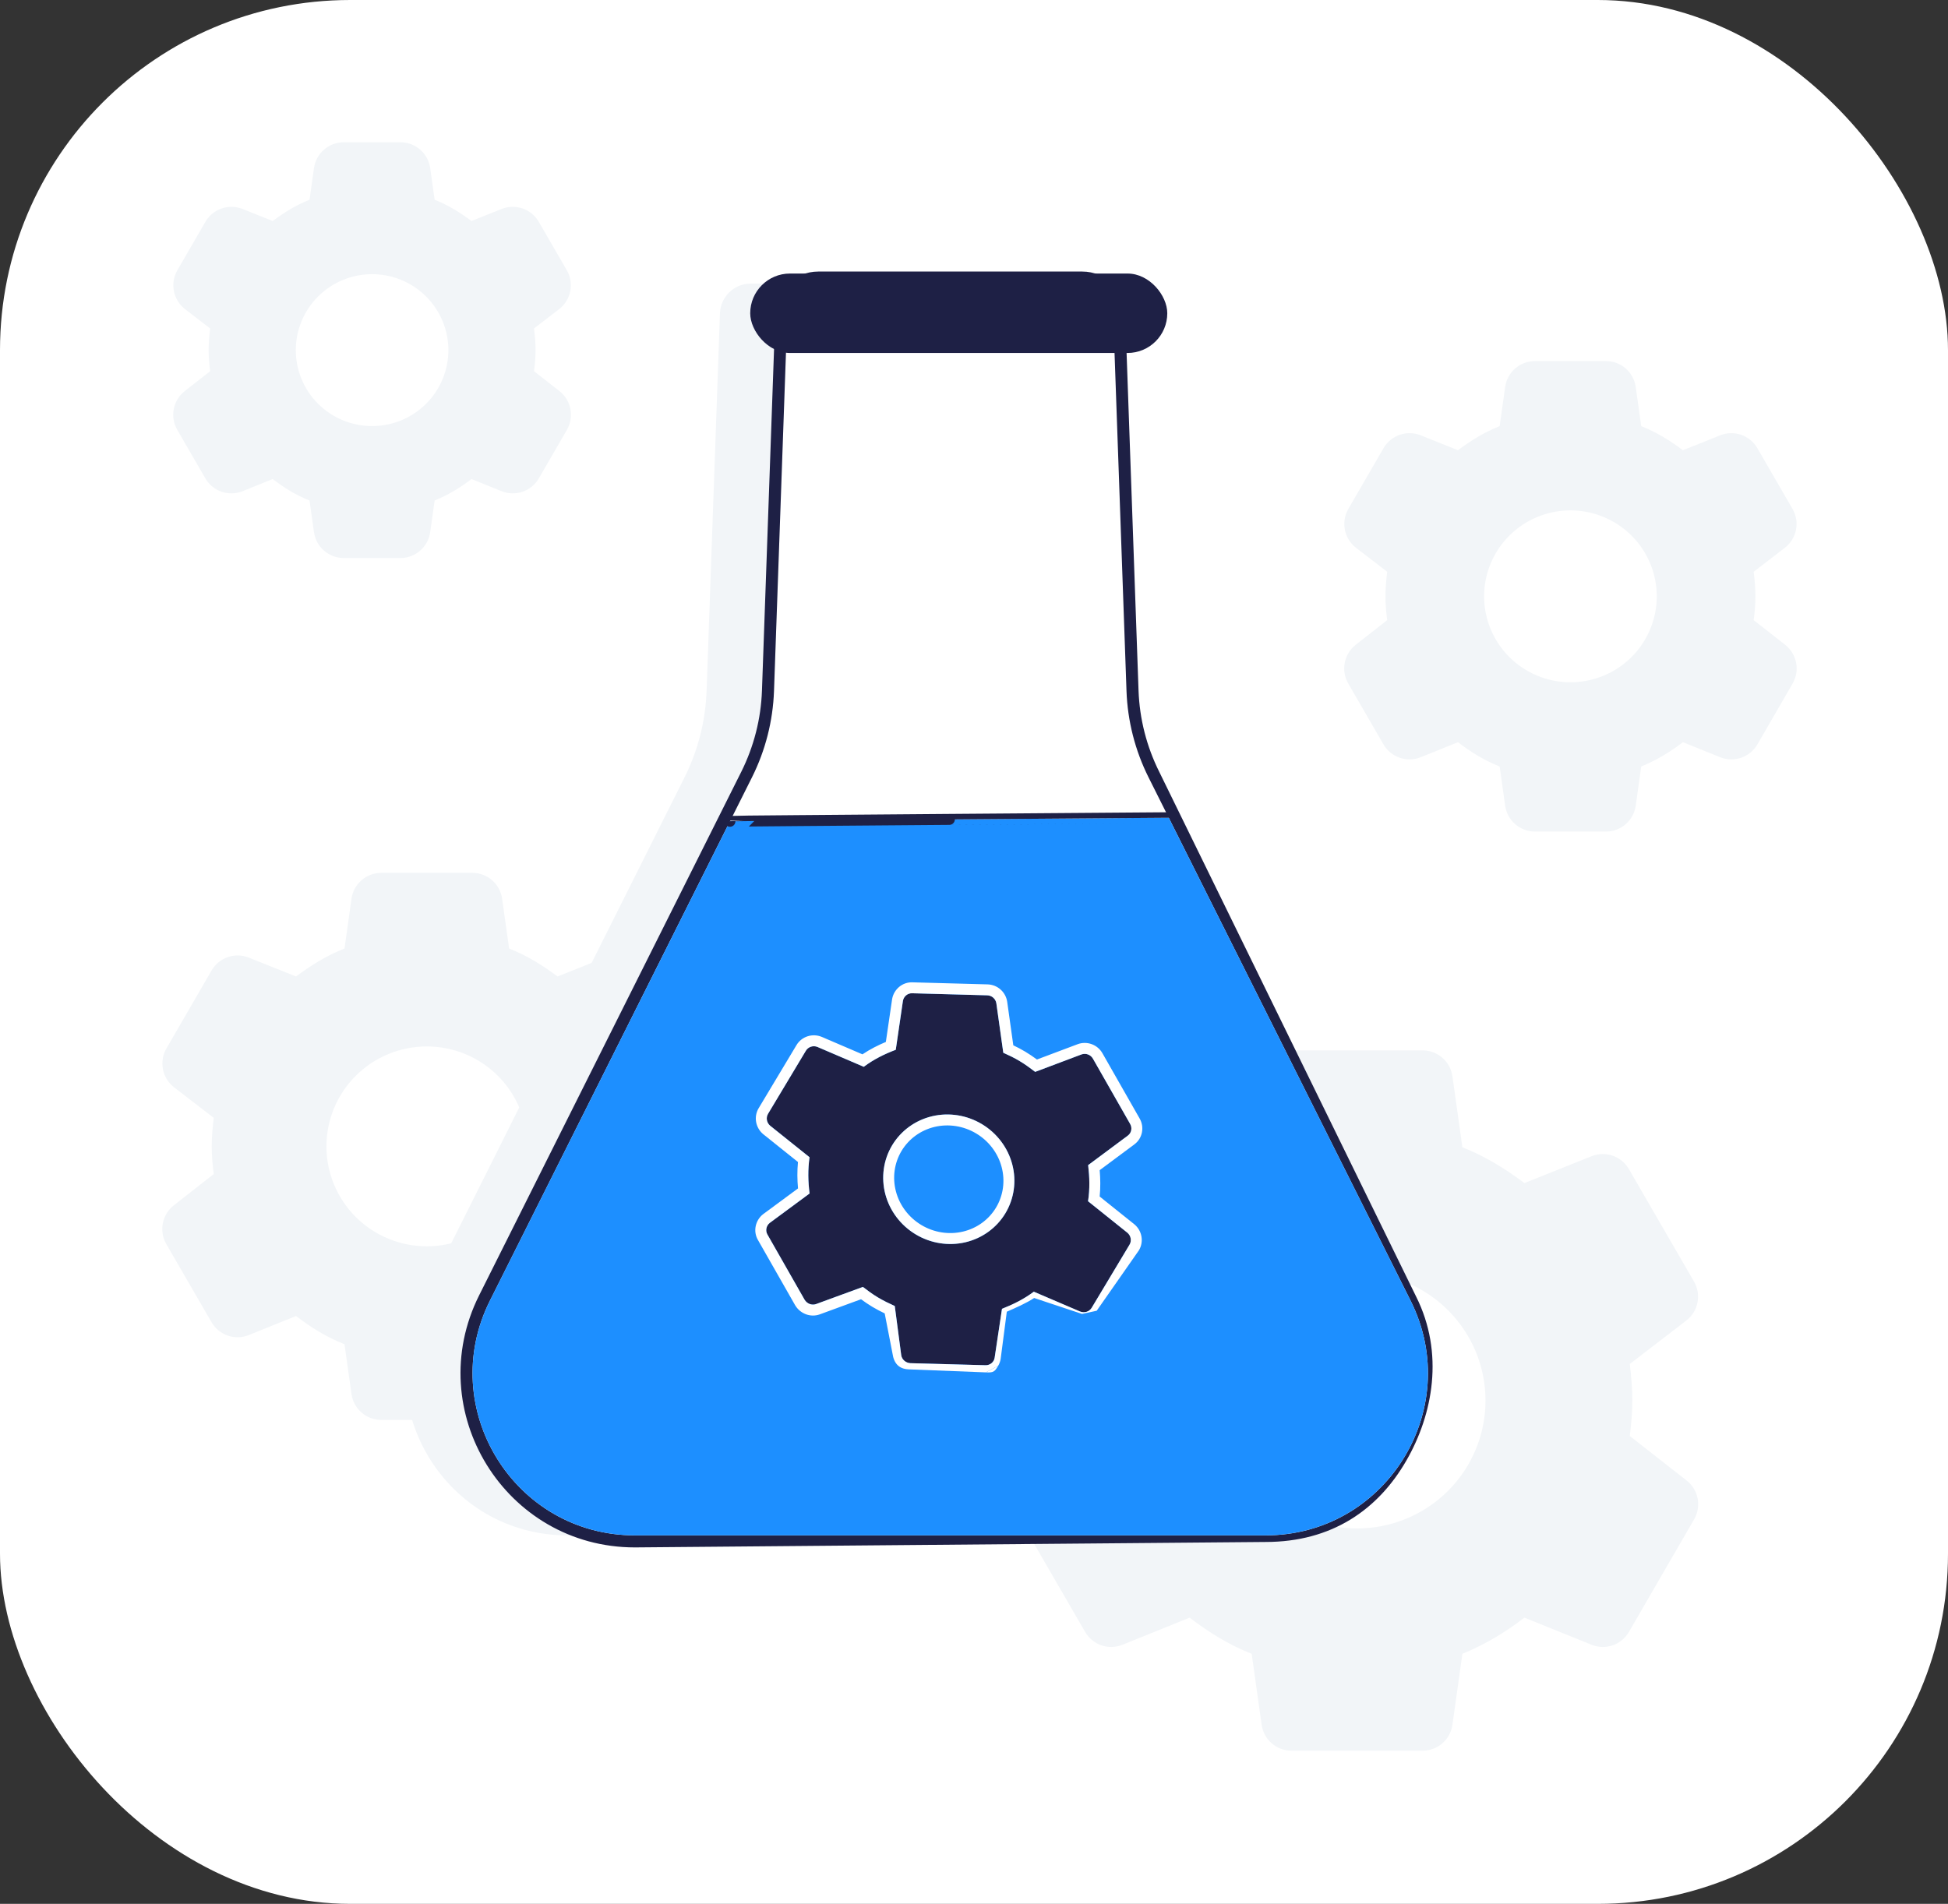 <svg width="178" height="174" viewBox="0 0 178 174" fill="none" xmlns="http://www.w3.org/2000/svg">
<rect x="0" y="0" width="178" height="174" fill="#333333" stroke="none"/>
<rect width="178" height="174" rx="32" fill="white"/>
<path d="M143.5 62.355C141.408 62.355 139.402 61.527 137.922 60.054C136.443 58.581 135.612 56.583 135.612 54.5C135.612 52.417 136.443 50.419 137.922 48.946C139.402 47.473 141.408 46.645 143.5 46.645C145.592 46.645 147.598 47.473 149.078 48.946C150.557 50.419 151.388 52.417 151.388 54.5C151.388 56.583 150.557 58.581 149.078 60.054C147.598 61.527 145.592 62.355 143.5 62.355ZM160.245 56.677C160.335 55.959 160.403 55.241 160.403 54.5C160.403 53.759 160.335 53.019 160.245 52.256L163.088 50.068C164.182 49.227 164.483 47.705 163.792 46.51L160.581 40.962C159.896 39.78 158.447 39.279 157.178 39.786L153.777 41.147C152.605 40.271 151.388 39.508 149.968 38.947L149.466 35.369C149.276 34.011 148.114 33 146.742 33H140.258C138.886 33 137.724 34.011 137.534 35.369L137.032 38.947C135.612 39.508 134.395 40.271 133.223 41.147L129.822 39.786C128.553 39.279 127.104 39.78 126.419 40.962L123.208 46.51C122.517 47.705 122.818 49.227 123.912 50.068L126.755 52.256C126.665 53.019 126.597 53.759 126.597 54.5C126.597 55.241 126.665 55.959 126.755 56.677L123.882 58.928C122.803 59.774 122.511 61.285 123.198 62.471L126.415 68.031C127.102 69.216 128.556 69.716 129.826 69.203L133.223 67.831C134.395 68.729 135.612 69.492 137.032 70.053L137.534 73.631C137.724 74.99 138.886 76 140.258 76H146.742C148.114 76 149.276 74.99 149.466 73.631L149.968 70.053C151.388 69.469 152.605 68.729 153.777 67.831L157.174 69.203C158.444 69.716 159.898 69.216 160.585 68.031L163.802 62.471C164.489 61.285 164.197 59.774 163.118 58.928L160.245 56.677Z" fill="#F2F5F8"/>
<path d="M124 139.691C120.886 139.691 117.9 138.459 115.699 136.267C113.497 134.074 112.26 131.101 112.26 128C112.26 124.899 113.497 121.926 115.699 119.733C117.9 117.541 120.886 116.309 124 116.309C127.114 116.309 130.1 117.541 132.301 119.733C134.503 121.926 135.74 124.899 135.74 128C135.74 131.101 134.503 134.074 132.301 136.267C130.1 138.459 127.114 139.691 124 139.691ZM148.922 131.24C149.057 130.171 149.157 129.102 149.157 128C149.157 126.898 149.057 125.795 148.922 124.66L154.088 120.686C155.182 119.844 155.483 118.322 154.792 117.128L148.84 106.845C148.156 105.662 146.707 105.161 145.438 105.669L139.296 108.125C137.551 106.823 135.74 105.687 133.627 104.852L132.718 98.369C132.527 97.01 131.365 96 129.994 96H118.006C116.635 96 115.473 97.01 115.282 98.369L114.373 104.852C112.26 105.687 110.449 106.823 108.704 108.125L102.562 105.669C101.293 105.161 99.844 105.662 99.16 106.845L93.208 117.128C92.517 118.322 92.818 119.844 93.912 120.686L99.078 124.66C98.943 125.795 98.843 126.898 98.843 128C98.843 129.102 98.943 130.171 99.078 131.24L93.882 135.311C92.803 136.156 92.511 137.667 93.198 138.854L99.156 149.148C99.842 150.334 101.296 150.834 102.567 150.321L108.704 147.841C110.449 149.177 112.26 150.313 114.373 151.148L115.282 157.631C115.473 158.99 116.635 160 118.006 160H129.994C131.365 160 132.527 158.99 132.718 157.631L133.627 151.148C135.74 150.28 137.551 149.177 139.296 147.841L145.433 150.321C146.704 150.834 148.158 150.334 148.844 149.148L154.802 138.854C155.489 137.667 155.197 136.156 154.118 135.311L148.922 131.24Z" fill="#F2F5F8"/>
<path d="M39 113.905C36.568 113.905 34.234 112.943 32.514 111.23C30.794 109.517 29.828 107.194 29.828 104.771C29.828 102.349 30.794 100.026 32.514 98.313C34.234 96.6 36.568 95.638 39 95.638C41.432 95.638 43.765 96.6 45.486 98.313C47.206 100.026 48.172 102.349 48.172 104.771C48.172 107.194 47.206 109.517 45.486 111.23C43.765 112.943 41.432 113.905 39 113.905ZM58.471 107.303C58.575 106.468 58.654 105.633 58.654 104.771C58.654 103.91 58.575 103.049 58.471 102.162L62.088 99.379C63.182 98.537 63.483 97.015 62.792 95.821L58.667 88.695C57.983 87.512 56.534 87.011 55.265 87.519L50.95 89.244C49.587 88.227 48.172 87.339 46.521 86.687L45.883 82.14C45.693 80.782 44.531 79.772 43.159 79.772H34.841C33.469 79.772 32.307 80.782 32.117 82.14L31.479 86.687C29.828 87.339 28.413 88.227 27.05 89.244L22.735 87.519C21.466 87.011 20.017 87.512 19.333 88.695L15.208 95.821C14.517 97.015 14.818 98.537 15.912 99.379L19.529 102.162C19.424 103.049 19.346 103.91 19.346 104.771C19.346 105.633 19.424 106.468 19.529 107.303L15.882 110.16C14.803 111.006 14.511 112.517 15.197 113.704L19.329 120.841C20.015 122.027 21.469 122.527 22.74 122.014L27.05 120.273C28.413 121.316 29.828 122.204 31.479 122.856L32.117 127.403C32.307 128.761 33.469 129.771 34.841 129.771H43.159C44.531 129.771 45.693 128.761 45.883 127.403L46.521 122.856C48.172 122.178 49.587 121.316 50.95 120.273L55.26 122.014C56.531 122.527 57.985 122.027 58.671 120.841L62.803 113.704C63.489 112.517 63.197 111.006 62.118 110.16L58.471 107.303Z" fill="#F2F5F8"/>
<path d="M34 38.941C32.151 38.941 30.378 38.21 29.071 36.908C27.764 35.607 27.029 33.841 27.029 32C27.029 30.159 27.764 28.393 29.071 27.092C30.378 25.79 32.151 25.058 34 25.058C35.849 25.058 37.622 25.79 38.929 27.092C40.236 28.393 40.971 30.159 40.971 32C40.971 33.841 40.236 35.607 38.929 36.908C37.622 38.21 35.849 38.941 34 38.941ZM48.798 33.924C48.877 33.289 48.937 32.654 48.937 32C48.937 31.346 48.877 30.691 48.798 30.017L51.088 28.255C52.182 27.413 52.483 25.891 51.792 24.696L49.233 20.276C48.549 19.093 47.1 18.593 45.831 19.1L43.082 20.199C42.046 19.426 40.971 18.752 39.716 18.256L39.311 15.369C39.121 14.011 37.959 13 36.587 13H31.413C30.041 13 28.879 14.011 28.689 15.369L28.284 18.256C27.029 18.752 25.954 19.426 24.918 20.199L22.169 19.1C20.9 18.593 19.451 19.093 18.767 20.276L16.208 24.696C15.517 25.891 15.818 27.413 16.912 28.255L19.202 30.017C19.123 30.691 19.063 31.346 19.063 32C19.063 32.654 19.123 33.289 19.202 33.924L16.882 35.742C15.803 36.587 15.511 38.099 16.198 39.285L18.763 43.717C19.449 44.903 20.903 45.403 22.174 44.889L24.918 43.781C25.954 44.574 27.029 45.248 28.284 45.744L28.689 48.631C28.879 49.989 30.041 51 31.413 51H36.587C37.959 51 39.121 49.989 39.311 48.631L39.716 45.744C40.971 45.229 42.046 44.574 43.082 43.781L45.826 44.889C47.097 45.403 48.551 44.903 49.237 43.717L51.803 39.285C52.489 38.099 52.197 36.587 51.118 35.742L48.798 33.924Z" fill="#F2F5F8"/>
<path d="M68.602 25.918C67.085 25.918 65.84 27.119 65.786 28.636L64.565 63.147C64.467 65.894 63.78 68.588 62.55 71.046L38.606 118.873C33.674 128.725 40.838 140.322 51.855 140.322H109.485C120.502 140.322 127.666 128.725 122.734 118.873L98.79 71.046C97.56 68.588 96.873 65.894 96.775 63.147L95.553 28.636C95.5 27.119 94.255 25.918 92.738 25.918H68.602Z" fill="#F2F5F8"/>
<path d="M74.762 25.918C73.245 25.918 72 27.119 71.946 28.636L70.725 63.147C70.627 65.894 69.94 68.588 68.71 71.046L44.766 118.873C39.834 128.725 46.998 140.322 58.015 140.322H115.644C126.662 140.322 133.826 128.725 128.894 118.873L104.95 71.046C103.72 68.588 103.032 65.894 102.935 63.147L101.713 28.636C101.66 27.119 100.415 25.918 98.898 25.918H74.762Z" fill="white"/>
<path fill-rule="evenodd" clip-rule="evenodd" d="M69.625 63.109L70.847 28.597C70.922 26.489 72.653 24.818 74.762 24.818H98.898C101.007 24.818 102.738 26.489 102.813 28.597L104.035 63.109C104.126 65.698 104.774 68.238 105.934 70.554L129.4 118.5C131.981 123.656 130.947 129.261 128.5 133.5C125.924 137.962 121.714 140.926 115.645 140.926L58.015 141.423C46.18 141.423 38.484 128.964 43.783 118.381L67.726 70.554C68.886 68.238 69.534 65.698 69.625 63.109ZM71.946 28.636C72 27.12 73.245 25.918 74.762 25.918H98.898C100.415 25.918 101.66 27.12 101.713 28.636L102.935 63.148C103.032 65.895 103.72 68.589 104.95 71.047L128.894 118.873C131.401 123.882 130.782 129.342 128.12 133.5C125.545 137.52 121.061 140.323 115.645 140.323H58.015C46.998 140.323 39.834 128.725 44.766 118.873L68.71 71.047C69.94 68.589 70.627 65.895 70.725 63.148L71.946 28.636Z" fill="#1E2045"/>
<path d="M66.699 75.061L44.766 118.871C39.834 128.724 46.998 140.321 58.015 140.321H115.644C126.662 140.321 133.826 128.724 128.894 118.871L106.797 74.734C106.797 74.737 66.699 75.031 66.699 75.061Z" fill="#1D8FFF"/>
<path d="M66.699 75.061C66.699 75.031 106.797 74.737 106.797 74.734" stroke="#1E2045" stroke-linecap="round" stroke-linejoin="round"/>
<rect x="60.869" y="12" width="52.157" height="4.657" rx="2.328" fill="white"/>
<path d="M81.521 104.672C82.323 103.336 83.637 102.381 85.174 102.017C86.711 101.654 88.346 101.912 89.718 102.735C91.091 103.558 92.089 104.878 92.493 106.405C92.897 107.932 92.673 109.541 91.872 110.878C91.07 112.215 89.756 113.17 88.219 113.533C86.682 113.896 85.047 113.638 83.675 112.815C82.302 111.993 81.304 110.672 80.9 109.145C80.497 107.618 80.72 106.009 81.521 104.672ZM78.847 117.615C79.286 117.956 79.733 118.283 80.221 118.576C80.709 118.868 81.223 119.118 81.76 119.361L82.349 123.845C82.406 124.252 82.762 124.563 83.191 124.585L90.034 124.772C90.463 124.794 90.829 124.485 90.886 124.089L91.557 119.617C92.583 119.213 93.552 118.737 94.465 118.052L98.703 119.868C98.895 119.943 99.106 119.949 99.298 119.886C99.491 119.822 99.653 119.693 99.756 119.52L103.209 113.76C103.425 113.4 103.34 112.938 103.02 112.667L99.421 109.785C99.596 108.657 99.559 107.578 99.431 106.483L103.06 103.784C103.383 103.547 103.483 103.078 103.261 102.71L99.872 96.763C99.659 96.38 99.208 96.228 98.822 96.368L94.59 97.962C94.122 97.603 93.66 97.267 93.172 96.975C92.684 96.682 92.185 96.442 91.677 96.215L91.044 91.705C90.987 91.299 90.639 90.973 90.202 90.965L83.359 90.778C82.93 90.756 82.579 91.074 82.507 91.462L81.851 95.943C80.81 96.337 79.841 96.813 78.928 97.499L74.69 95.682C74.3 95.527 73.853 95.67 73.637 96.03L70.184 101.79C69.968 102.151 70.053 102.612 70.373 102.883L73.972 105.765C73.812 106.903 73.834 107.973 73.977 109.076L70.333 111.767C70.025 112.013 69.91 112.472 70.132 112.84L73.521 118.788C73.743 119.155 74.185 119.323 74.571 119.182L78.847 117.615Z" fill="#1E2045"/>
<path fill-rule="evenodd" clip-rule="evenodd" d="M90.084 125.426C90.776 125.456 90.88 125.382 91.211 124.82L90.084 125.426ZM82.379 105.187C83.04 104.085 84.125 103.293 85.404 102.99C86.684 102.688 88.052 102.902 89.204 103.593C90.356 104.283 91.19 105.389 91.526 106.661C91.862 107.931 91.675 109.262 91.014 110.364C90.353 111.466 89.268 112.258 87.989 112.56C86.709 112.862 85.341 112.649 84.189 111.958C83.037 111.267 82.203 110.161 81.867 108.89C81.531 107.619 81.719 106.289 82.379 105.187ZM81.521 104.672C82.323 103.336 83.637 102.381 85.174 102.017C86.711 101.654 88.346 101.912 89.718 102.735C91.091 103.558 92.089 104.878 92.493 106.405C92.897 107.932 92.673 109.541 91.872 110.878C91.07 112.215 89.756 113.17 88.219 113.533C86.682 113.896 85.047 113.638 83.675 112.815C82.302 111.993 81.304 110.672 80.9 109.145C80.497 107.618 80.72 106.009 81.521 104.672Z" fill="white"/>
<path fill-rule="evenodd" clip-rule="evenodd" d="M83.009 125.149L83.021 125.15L90.084 125.426L91.211 124.82C91.326 124.627 91.405 124.409 91.439 124.176L91.439 124.172L91.998 119.88C92.719 119.571 93.806 119.091 94.497 118.628L98.871 120.085L100.212 119.793L104.067 114.274C104.544 113.479 104.347 112.479 103.665 111.903L103.655 111.895L100.483 109.355C100.566 108.527 100.551 107.729 100.484 106.946L103.655 104.587C104.395 104.042 104.599 103.007 104.125 102.206L100.743 96.271C100.284 95.453 99.314 95.124 98.48 95.429L94.752 96.832C94.411 96.582 94.058 96.34 93.686 96.117C93.321 95.898 92.954 95.708 92.592 95.535L92.035 91.566L92.035 91.565C91.91 90.685 91.163 89.985 90.225 89.965L83.396 89.779C82.428 89.736 81.677 90.448 81.524 91.28L81.52 91.298L80.945 95.227C80.213 95.533 79.499 95.896 78.807 96.359L75.072 94.758L75.06 94.753C74.231 94.423 73.256 94.721 72.78 95.516L69.326 101.276C68.849 102.071 69.046 103.071 69.728 103.647L69.738 103.655L72.915 106.199C72.838 107.024 72.847 107.819 72.919 108.614L69.724 110.973L69.71 110.985C69.049 111.512 68.774 112.51 69.268 113.344L72.658 119.293L72.665 119.304C73.115 120.05 74.045 120.438 74.914 120.122L78.678 118.742C79.001 118.98 79.341 119.214 79.707 119.433C80.079 119.656 80.459 119.853 80.84 120.036L81.551 123.692C81.681 124.607 82.138 125.104 83.009 125.149ZM82.349 123.845L81.76 119.361C81.223 119.118 80.709 118.868 80.221 118.576C79.733 118.283 79.286 117.956 78.847 117.615L74.571 119.182C74.185 119.323 73.743 119.155 73.521 118.788L70.132 112.84C69.91 112.472 70.025 112.013 70.333 111.767L73.977 109.076C73.834 107.973 73.812 106.903 73.972 105.765L70.373 102.883C70.053 102.612 69.968 102.151 70.184 101.79L73.637 96.03C73.853 95.67 74.301 95.527 74.69 95.682L78.928 97.499C79.841 96.813 80.81 96.337 81.851 95.943L82.507 91.462C82.579 91.074 82.93 90.756 83.359 90.778L90.202 90.965C90.639 90.973 90.987 91.299 91.044 91.705L91.677 96.215C92.185 96.442 92.684 96.682 93.172 96.975C93.66 97.267 94.122 97.603 94.59 97.962L98.822 96.368C99.208 96.228 99.659 96.38 99.872 96.763L103.261 102.71C103.483 103.078 103.383 103.547 103.06 103.784L99.431 106.483C99.559 107.577 99.596 108.657 99.421 109.785L103.02 112.667C103.34 112.938 103.425 113.4 103.209 113.76L99.756 119.52C99.653 119.693 99.491 119.822 99.298 119.886C99.106 119.949 98.895 119.943 98.703 119.868L94.465 118.052C93.552 118.737 92.583 119.213 91.557 119.616L90.886 124.089C90.829 124.485 90.463 124.794 90.034 124.772L83.191 124.585C82.762 124.563 82.406 124.252 82.349 123.845Z" fill="white"/>
<rect x="68.552" y="25" width="38.109" height="7.259" rx="3.629" fill="#1E2045"/>
</svg>
